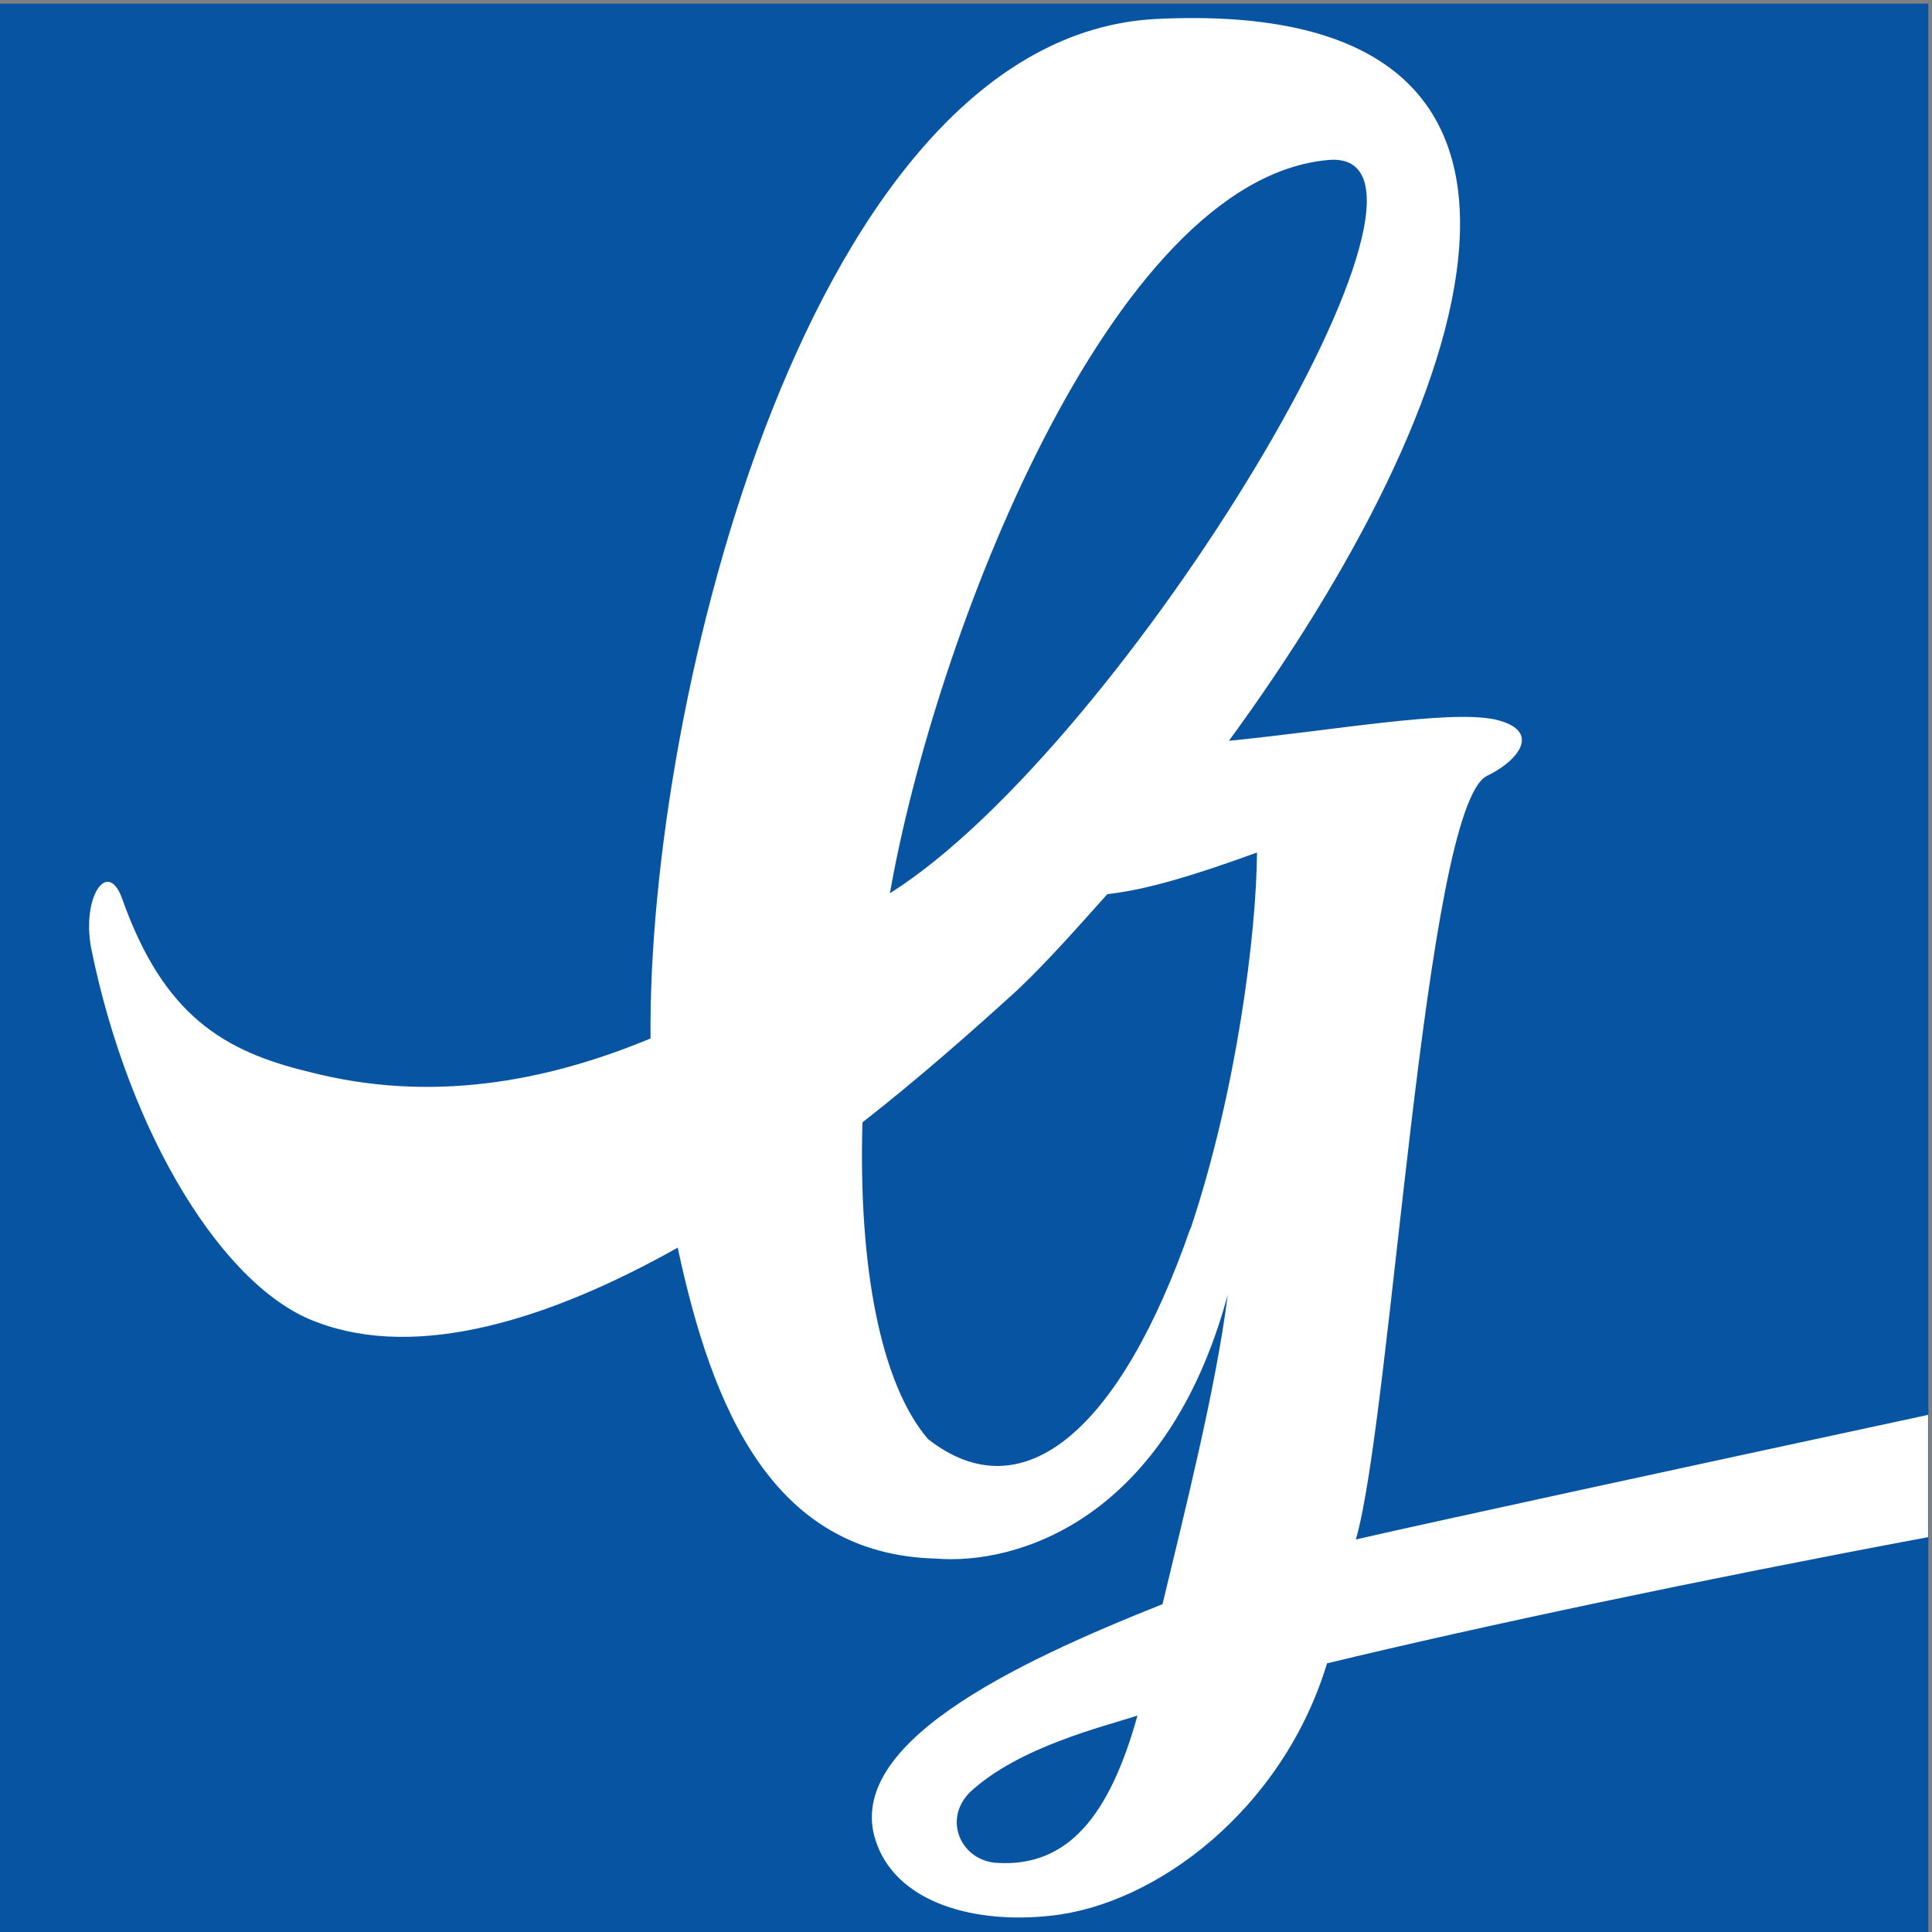 <?xml version="1.0" encoding="UTF-8"?>
<svg id="Layer_1" xmlns="http://www.w3.org/2000/svg" version="1.1" viewBox="0 0 64 64">
  <rect x="0" y="0" width="64" height="64" fill="#808080" stroke="none"/>
  <!-- Generator: Adobe Illustrator 29.7.1, SVG Export Plug-In . SVG Version: 2.1.1 Build 8)  -->
  <defs>
    <style>
      .st0 {
        fill: none;
      }

      .st1 {
        fill: #0754a2;
      }

      .st2 {
        fill: #fff;
      }
    </style>
  </defs>
  <rect class="st1" y=".12" width="63.88" height="63.88"/>
  <path class="st0" d="M33.02,61.71c2.36.14,3.75-1.58,4.66-4.88-1.09.36-3.93,1.03-5.55,2.54-.91.91-.29,2.27.89,2.34Z"/>
  <path class="st0" d="M44,5.3c-7.25.64-13.06,15.95-14.52,24.29,7.77-4.9,19.74-24.76,14.52-24.29Z"/>
  <path class="st0" d="M33.72,32.78c-1.57,1.44-3.32,2.98-5.15,4.4-.14,4.83.62,8.68,2.17,10.49,3.19,2.5,6.4-.39,8.69-6.97,1.54-4.61,2.19-9.8,2.2-12.46-2.1.77-3.69,1.24-4.96,1.38-.99,1.12-1.99,2.24-2.96,3.16Z"/>
  <path class="st2" d="M44.91,51.01c1.18-4,2.27-24.29,4.35-25.31,1-.47,1.88-1.5.25-1.87-1.56-.32-5.43.38-8.8.71C48.79,13.49,53.79-.15,38.27.63c-11.41.62-16.83,22.58-16.72,33.77-3.51,1.46-7.32,2.14-11.3,1.11-2.84-.68-4.83-1.87-6.2-5.73-.48-1.36-1.35-.07-1.03,1.63,1.26,6.21,4.42,11.31,7.51,12.4,3.31,1.24,7.63-.07,11.92-2.48,1.14,5.33,3.14,10.16,8.55,10.3,2.64.22,7.64-1.24,9.67-8.74-.38,3.06-1.44,7.24-2.16,10.25-4.9,1.95-10.73,4.69-9.45,7.98.73,1.92,3.22,2.62,5.75,2.34,3.51-.37,7.69-3.54,9.15-8.36,5.14-1.24,12.38-2.77,19.91-4.18v-4.05c-8.74,1.88-16.62,3.59-18.97,4.13ZM33.02,61.71c-1.18-.07-1.8-1.43-.89-2.34,1.62-1.51,4.46-2.18,5.55-2.54-.92,3.31-2.3,5.03-4.66,4.88ZM44,5.3c5.22-.46-6.75,19.4-14.52,24.29,1.46-8.35,7.27-23.65,14.52-24.29ZM39.43,40.7c-2.29,6.58-5.5,9.47-8.69,6.97-1.55-1.81-2.31-5.66-2.17-10.49,1.83-1.43,3.58-2.97,5.15-4.4.97-.92,1.96-2.04,2.96-3.16,1.27-.14,2.85-.61,4.96-1.38-.02,2.66-.66,7.85-2.2,12.46Z"/>
</svg>